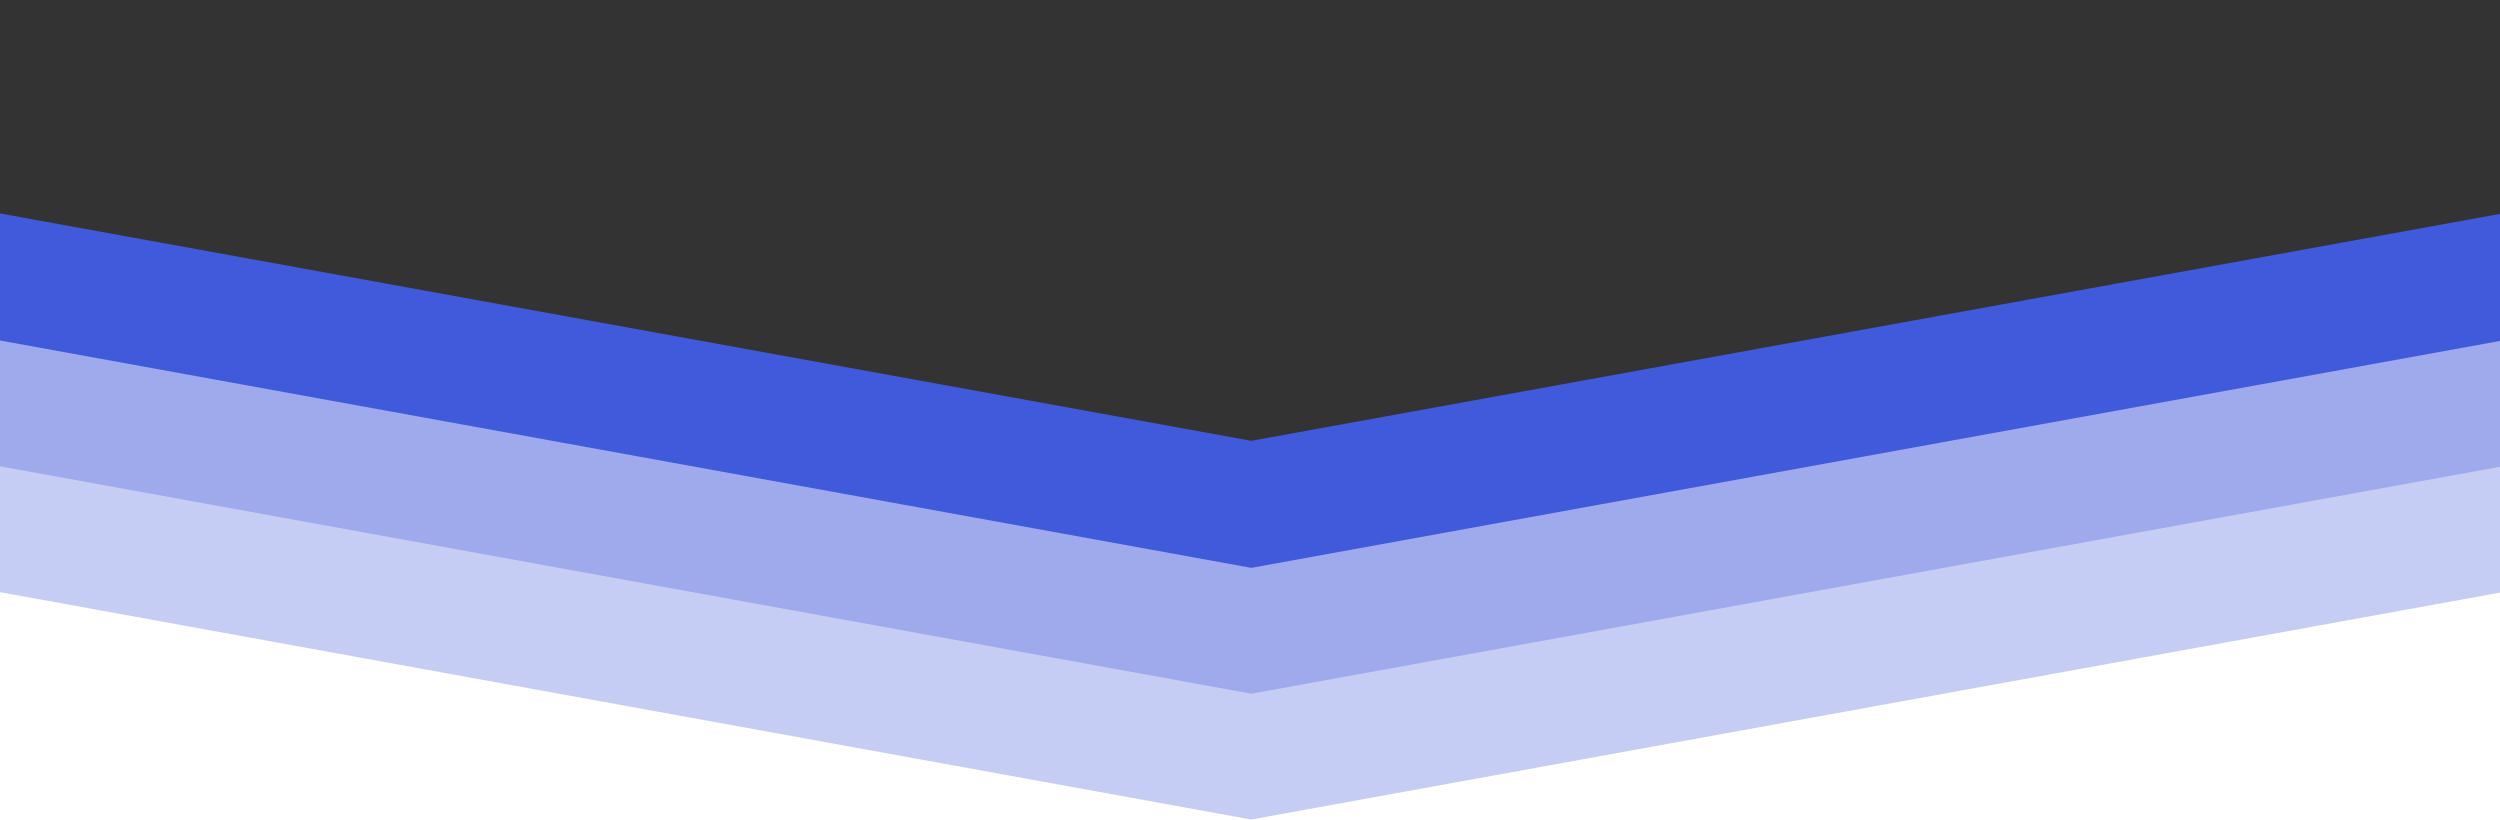 <svg width="1000" height="328" viewBox="0 0 1000 328" fill="none" xmlns="http://www.w3.org/2000/svg">
<rect x="0" y="0" width="1000" height="328" fill="#333333" stroke="none"/>
<g clip-path="url(#clip0_253_161)">
<path d="M-455 130L507.5 225.5L1466 130V347L-455 347L-455 130Z" fill="white"/>
<path d="M-466 126.766L500.5 302.401L1467 126.766" stroke="#C6CDF4" stroke-width="50"/>
<path d="M-466 76.434L500.5 252.069L1467 76.434" stroke="#9EAAEC" stroke-width="50"/>
<path d="M-466 26.102L500.5 201.737L1467 26.102" stroke="#415ADB" stroke-width="50"/>
</g>
<defs>
<clipPath id="clip0_253_161">
<rect width="1000" height="328" fill="white"/>
</clipPath>
</defs>
</svg>
